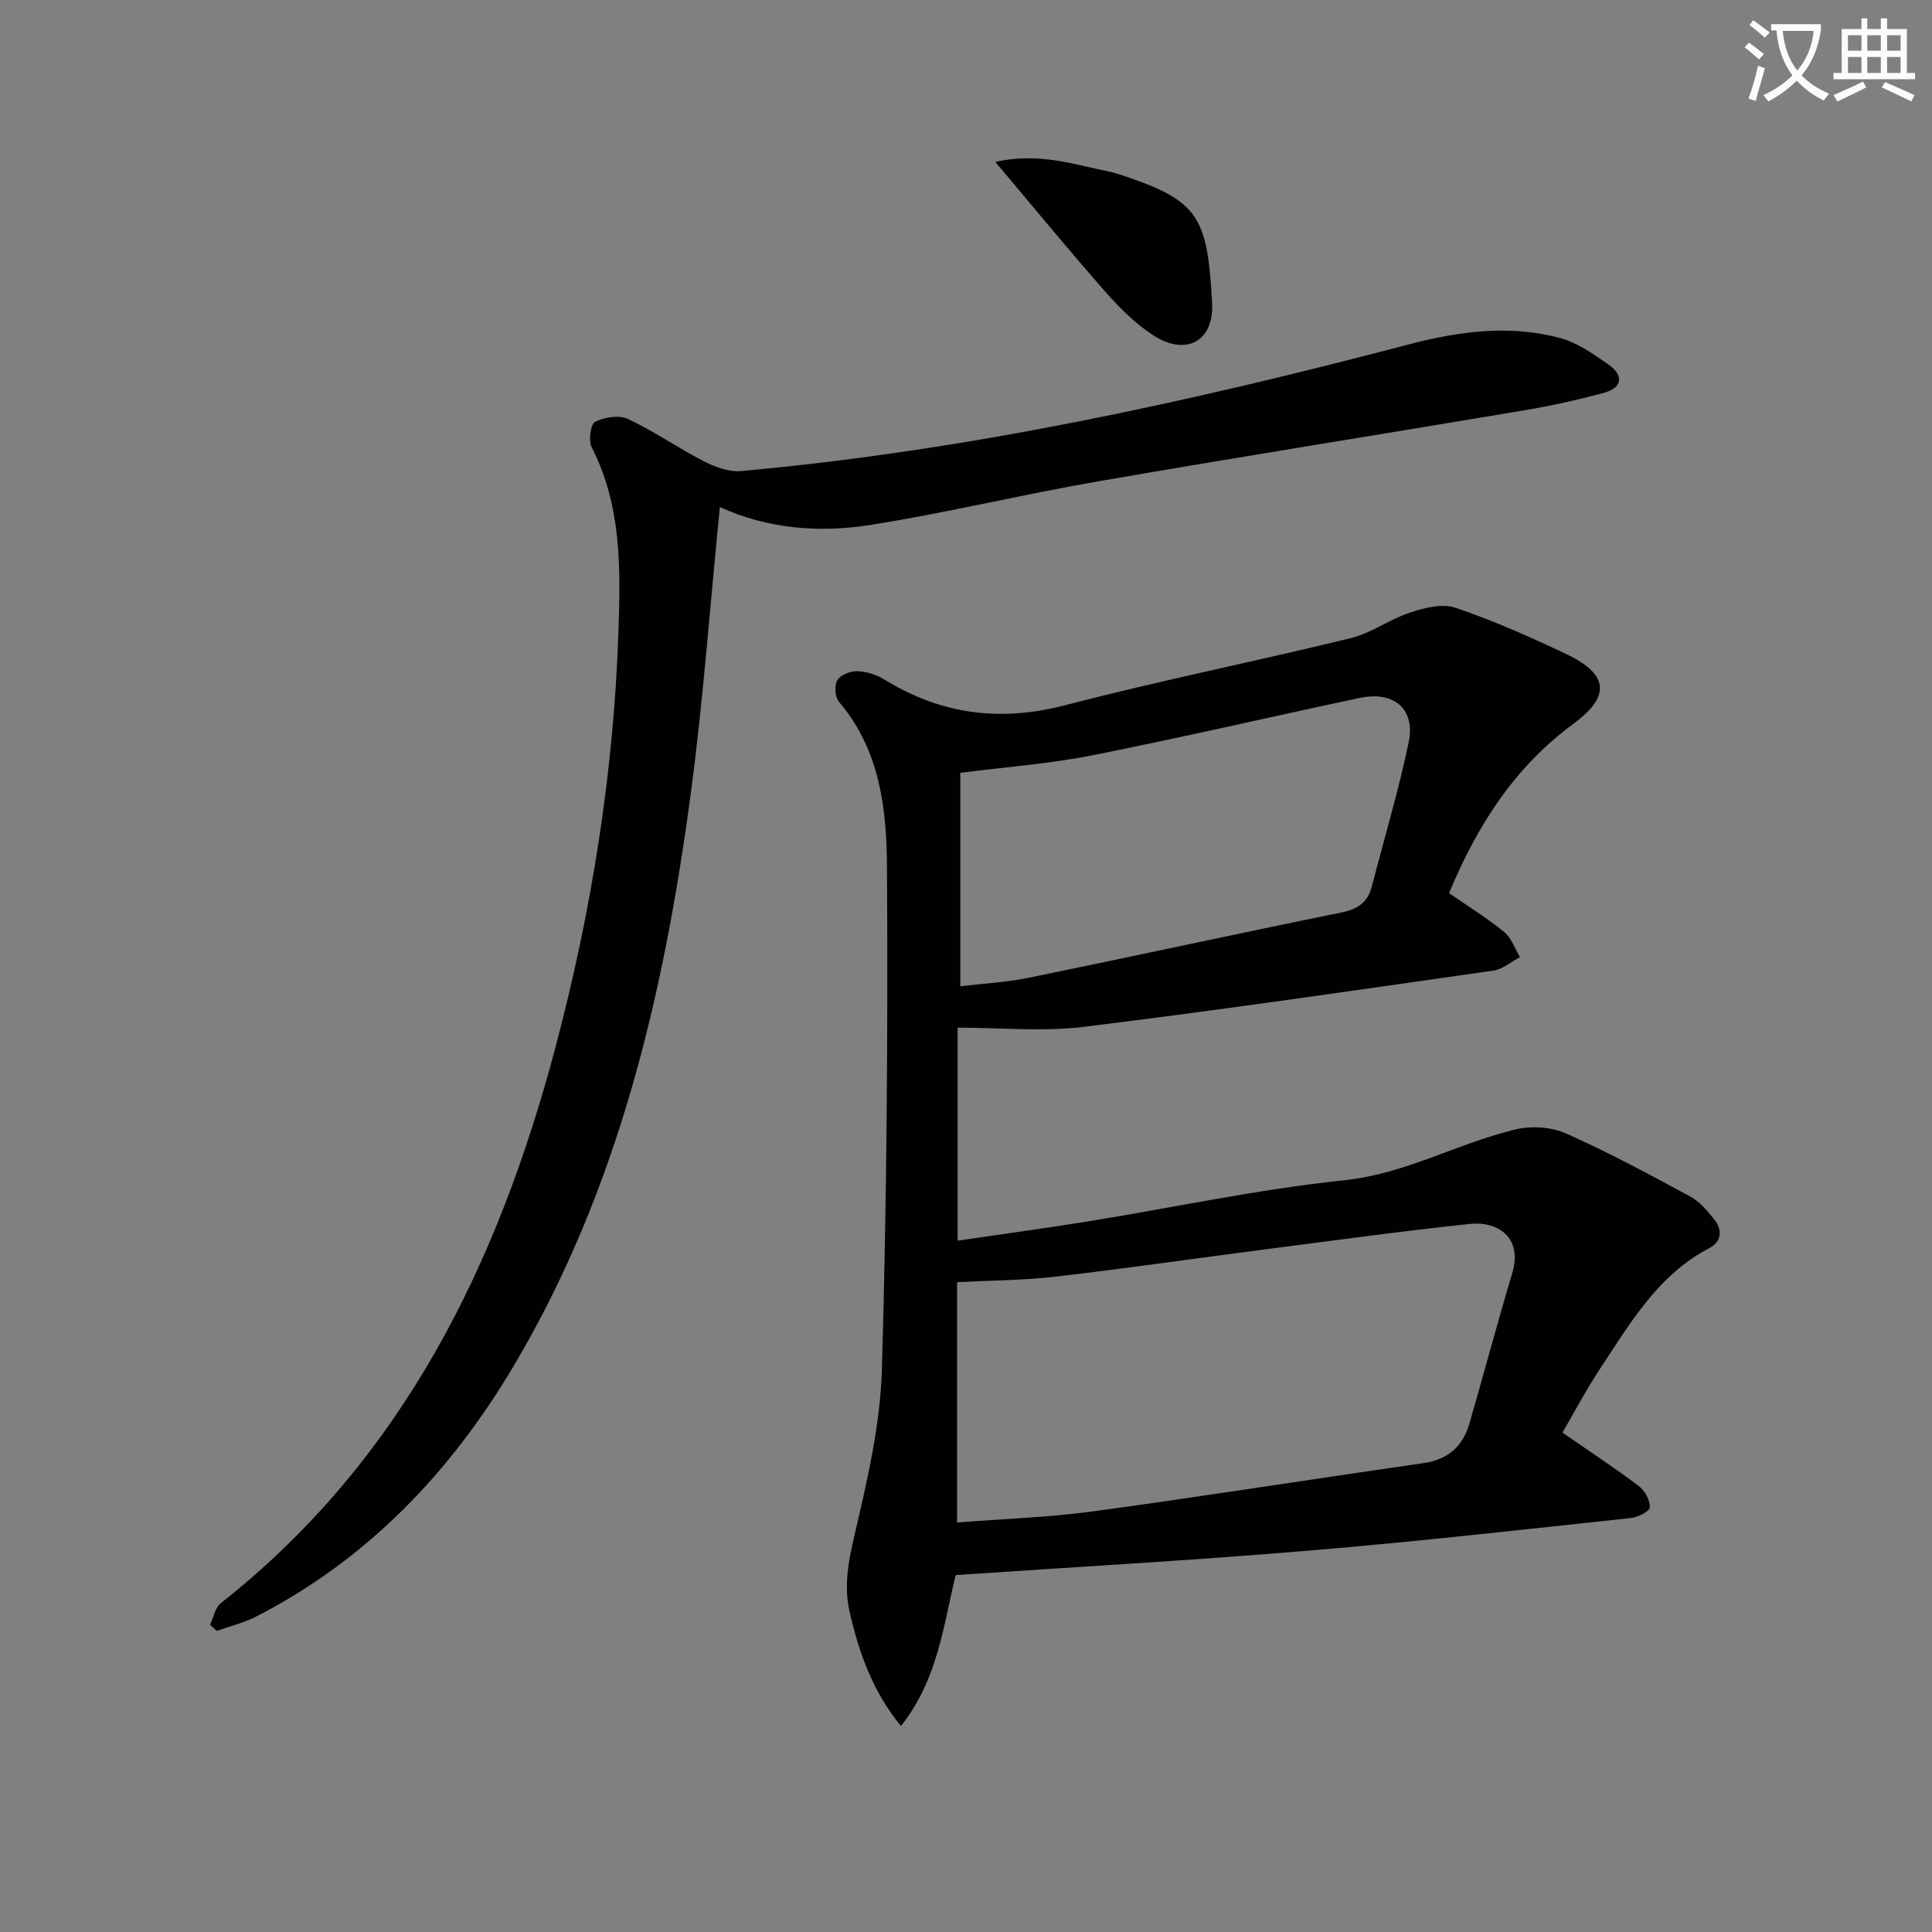 <svg enable-background="new 0 0 400 400" viewBox="0 0 400 400" xmlns="http://www.w3.org/2000/svg"><rect x="0" y="0" width="400" height="400" fill="#808080" stroke="none"/><path d="m362.1 8.8c1.1.8 2.1 1.6 3.1 2.4l-1 1.1c-1.3-1.1-2.3-2-3-2.5zm1.9 4.8c.5.2.9.4 1.4.5-.6 2.3-1.3 4.5-1.9 6.8l-1.5-.5c.8-2.1 1.4-4.3 2-6.8zm-1-9.4c1.3.9 2.4 1.8 3.4 2.5l-1 1.1c-1.4-1.2-2.4-2.1-3.2-2.6zm3.7 2.2v-1.4h10.3v1.2c-.5 3.6-1.8 6.8-4 9.4 1.5 1.6 3.4 2.8 5.7 3.8-.3.4-.7.8-1.1 1.4-2.3-1.1-4.1-2.5-5.6-4.1-1.6 1.6-3.6 3.1-5.9 4.3-.3-.5-.7-.9-1-1.3 2.4-1.1 4.4-2.5 6-4.1-1.9-2.5-3-5.6-3.3-9.3h-1.1zm8.8 0h-6.4c.3 3.3 1.3 6 3 8.2 2-2.3 3.1-5.1 3.4-8.2z" fill="#fcfbfa"/><path d="m385.3 3.8h1.3v2.2h2.8v-2.2h1.3v2.2h4.1v9.1h1.7v1.3h-16.9v-1.3h1.7v-9.1h4.1v-2.2zm.4 13.1.7 1.2c-1.8.9-3.8 1.9-6 2.9-.2-.4-.5-.8-.8-1.3 2.3-1 4.3-1.9 6.1-2.8zm-3.1-6.4h2.8v-3.2h-2.8zm0 4.6h2.8v-3.3h-2.8zm4-4.6h2.8v-3.2h-2.8zm0 4.6h2.8v-3.3h-2.8zm3.7 1.9c2.1.9 4.1 1.8 6.1 2.7l-.7 1.3c-2.2-1.1-4.2-2-6.1-2.9zm3.2-9.7h-2.8v3.2h2.8zm-2.8 7.8h2.8v-3.3h-2.8z" fill="#fcfbfa"/><g fill="#010100"><path d="m197.86 326.1c-2.49 10.15-3.64 21.57-11.33 31.26-5.85-7.16-8.67-15.14-10.61-23.56-1.26-5.49-.26-10.59 1.02-16.07 2.63-11.27 5.32-22.79 5.65-34.28 1.01-34.6 1.25-69.24 1.05-103.87-.07-12.05-1.43-24.31-9.94-34.27-.83-.97-.99-3.42-.33-4.5.67-1.1 2.75-1.9 4.18-1.85 1.9.07 3.97.75 5.6 1.76 11.74 7.21 23.94 8.79 37.42 5.28 19.57-5.1 39.43-9.07 59.08-13.88 4.27-1.04 8.06-3.91 12.29-5.3 2.96-.97 6.65-1.93 9.38-1 7.83 2.66 15.46 6.04 22.95 9.59 8.86 4.2 9.21 8.76 1.47 14.46-12.18 8.96-19.96 21.1-25.72 35.04 3.91 2.71 7.85 5.16 11.41 8.06 1.5 1.23 2.2 3.43 3.27 5.19-1.83.96-3.57 2.52-5.5 2.79-28.26 4.04-56.51 8.17-84.84 11.65-8.49 1.04-17.21.16-26.09.16v44.1c9.12-1.34 18.06-2.54 26.97-3.98 17.67-2.86 35.23-6.66 53.01-8.51 12.76-1.33 23.57-7.69 35.59-10.55 3.27-.78 7.41-.48 10.46.88 8.77 3.9 17.26 8.49 25.71 13.06 1.95 1.06 3.55 2.99 4.96 4.79 1.71 2.19 1.45 4.53-1.14 5.89-10.56 5.55-16.29 15.45-22.51 24.87-2.91 4.41-5.38 9.1-7.83 13.29 5.63 3.9 10.87 7.35 15.87 11.12 1.22.92 2.27 2.91 2.21 4.36-.03.82-2.45 2.06-3.88 2.21-22.12 2.36-44.23 4.88-66.39 6.72-24.18 2.04-48.4 3.4-73.44 5.09zm.29-10.88c9.72-.77 19-1.06 28.16-2.31 22.83-3.11 45.6-6.71 68.42-9.99 5.08-.73 8.13-3.48 9.5-8.2 3-10.34 5.75-20.75 8.85-31.06 2.3-7.65-3.24-10.84-8.65-10.27-14.2 1.5-28.35 3.45-42.51 5.28-14.48 1.87-28.92 3.97-43.42 5.65-6.69.77-13.48.78-20.35 1.14zm.67-111.02c4.72-.57 9.55-.82 14.24-1.78 21.59-4.42 43.11-9.12 64.71-13.51 3.38-.69 5.41-2.1 6.25-5.37 2.57-9.94 5.52-19.79 7.63-29.82 1.45-6.93-3.05-10.73-10.15-9.22-18.49 3.93-36.91 8.22-55.46 11.9-8.7 1.73-17.62 2.37-27.22 3.61z"/><path d="m149.04 104.98c-2.04 20.43-3.45 40.17-6.08 59.75-5.56 41.38-14.99 81.68-36.63 118.11-13.1 22.05-30.25 40.01-53.29 51.85-2.56 1.31-5.44 2-8.17 2.97-.46-.43-.92-.86-1.38-1.29.72-1.5 1.04-3.51 2.21-4.44 37.7-29.72 57.43-70.2 69.38-115.38 7.45-28.19 12.01-56.82 12.97-86 .43-13 .64-25.87-5.54-37.93-.71-1.38-.23-4.82.7-5.29 1.94-.97 4.96-1.45 6.82-.58 5.4 2.53 10.34 6 15.66 8.73 2.33 1.2 5.21 2.27 7.71 2.05 46.9-4.24 92.72-14.26 138.18-26.2 10.4-2.73 20.95-4.19 31.5-1.32 3.54.96 6.82 3.28 9.9 5.44 3.29 2.3 2.96 4.85-1.01 5.91-5.43 1.46-10.95 2.68-16.49 3.61-29.29 4.93-58.63 9.58-87.9 14.65-15.85 2.74-31.52 6.55-47.39 9.07-10.59 1.67-21.25.81-31.15-3.71z"/><path d="m206.06 33.51c9.11-1.99 16.24.53 23.44 1.99.97.2 1.93.49 2.87.8 15.89 5.3 17.61 8.64 18.58 26.4.44 8.01-5.46 11.14-12.28 6.66-3.7-2.42-6.96-5.71-9.91-9.05-7.43-8.45-14.58-17.17-22.7-26.8z"/></g></svg>
